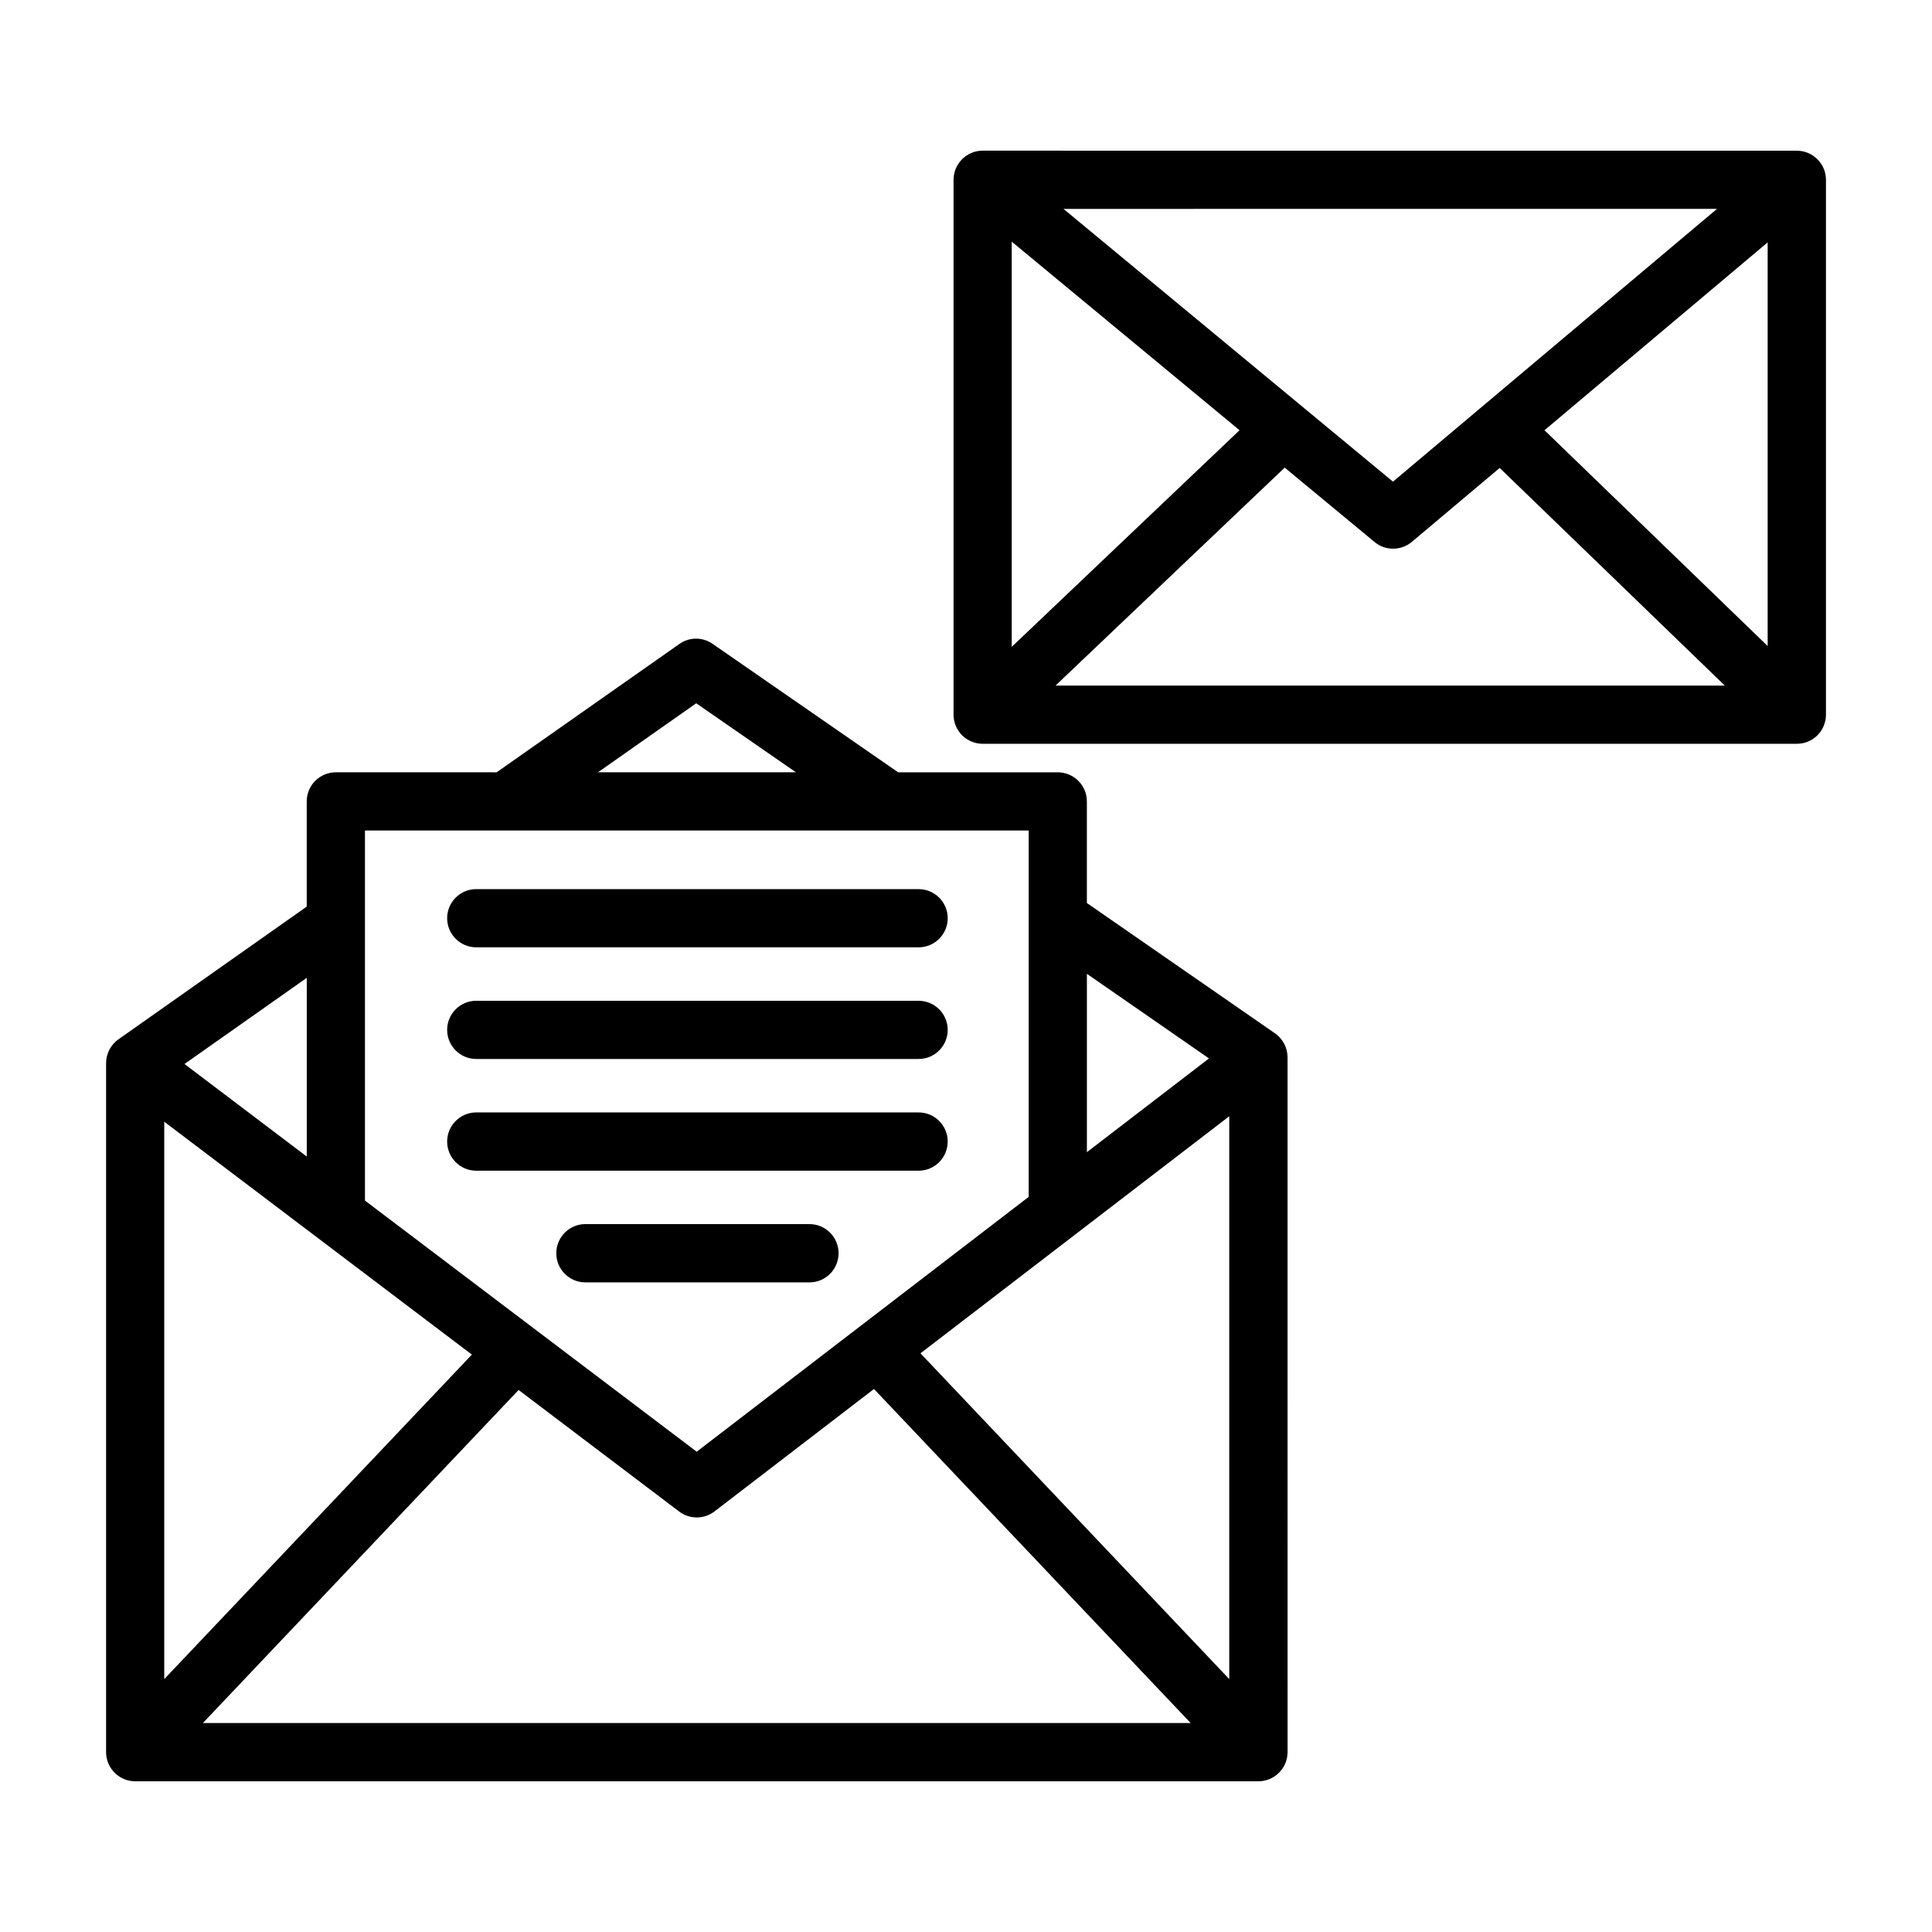 <?xml version="1.0" encoding="UTF-8"?>
<!-- The Best Svg Icon site in the world: iconSvg.co, Visit us! https://iconsvg.co -->
<svg fill="#000000" width="800px" height="800px" version="1.1" viewBox="144 144 512 512" xmlns="http://www.w3.org/2000/svg">
 <g>
  <path d="m485.16 423.46c-0.012-0.125-0.023-0.25-0.039-0.371-0.027-0.184-0.062-0.367-0.102-0.551-0.02-0.09-0.035-0.184-0.059-0.273-0.066-0.27-0.152-0.531-0.25-0.793-0.027-0.074-0.066-0.148-0.094-0.223-0.074-0.184-0.156-0.367-0.246-0.547-0.055-0.109-0.117-0.211-0.176-0.32-0.078-0.137-0.16-0.273-0.246-0.406-0.078-0.117-0.156-0.234-0.242-0.348-0.035-0.051-0.066-0.102-0.105-0.152-0.055-0.07-0.113-0.129-0.168-0.195-0.086-0.102-0.168-0.203-0.258-0.305-0.148-0.164-0.305-0.316-0.465-0.465-0.043-0.039-0.078-0.078-0.121-0.117-0.246-0.219-0.508-0.418-0.777-0.602l-49.781-34.484v-26.926c0-4.258-3.465-7.711-7.723-7.711h-42.289l-49.164-34.035c-2.664-1.863-6.188-1.848-8.824 0.027l-48.422 34.008-42.613-0.004c-4.258 0-7.711 3.457-7.711 7.711v27.883l-49.914 35.18c-0.012 0.008-0.02 0.02-0.031 0.023-0.219 0.156-0.434 0.328-0.637 0.512-0.102 0.09-0.191 0.184-0.285 0.277-0.102 0.102-0.207 0.203-0.305 0.312-0.105 0.117-0.207 0.242-0.305 0.367-0.043 0.055-0.094 0.105-0.137 0.164-0.031 0.043-0.055 0.086-0.086 0.129-0.09 0.125-0.176 0.25-0.258 0.379s-0.156 0.258-0.23 0.391c-0.059 0.105-0.117 0.211-0.172 0.32-0.094 0.188-0.176 0.379-0.254 0.57-0.027 0.062-0.055 0.125-0.078 0.188-0.102 0.273-0.188 0.551-0.254 0.828-0.008 0.023-0.008 0.051-0.016 0.074-0.059 0.25-0.105 0.504-0.141 0.762-0.012 0.082-0.016 0.164-0.023 0.242-0.02 0.207-0.035 0.41-0.039 0.617 0 0.051-0.008 0.102-0.008 0.156v182.59c0 0.016 0.004 0.027 0.004 0.043 0 0.215 0.016 0.43 0.031 0.645 0.004 0.043 0.004 0.09 0.012 0.133 0.023 0.215 0.059 0.426 0.098 0.637 0.008 0.039 0.012 0.078 0.02 0.117 0.047 0.223 0.105 0.445 0.172 0.664 0.008 0.02 0.012 0.043 0.02 0.062 0.215 0.684 0.527 1.344 0.934 1.957 0.016 0.02 0.027 0.043 0.039 0.062 0.102 0.148 0.211 0.293 0.324 0.434 0.047 0.062 0.094 0.125 0.145 0.188 0.082 0.102 0.176 0.195 0.266 0.293 0.094 0.102 0.184 0.199 0.281 0.297 0.02 0.02 0.039 0.043 0.059 0.062 0.047 0.047 0.098 0.082 0.148 0.125 0.125 0.113 0.254 0.227 0.387 0.332 0.047 0.039 0.098 0.074 0.145 0.109 0.156 0.117 0.312 0.23 0.477 0.336 0.039 0.023 0.078 0.047 0.113 0.07 0.172 0.105 0.348 0.207 0.531 0.301 0.035 0.02 0.074 0.035 0.109 0.055 0.184 0.09 0.367 0.176 0.559 0.25 0.043 0.016 0.086 0.031 0.129 0.047 0.184 0.07 0.363 0.133 0.555 0.188 0.062 0.02 0.121 0.031 0.184 0.047 0.168 0.047 0.34 0.09 0.512 0.121 0.102 0.02 0.203 0.031 0.309 0.047 0.137 0.02 0.273 0.043 0.41 0.059 0.246 0.023 0.492 0.039 0.742 0.039h297.67c0.246 0 0.496-0.016 0.742-0.039 0.137-0.012 0.27-0.035 0.402-0.059 0.105-0.016 0.211-0.027 0.316-0.051 0.168-0.031 0.328-0.074 0.492-0.117 0.07-0.02 0.141-0.035 0.211-0.055 0.176-0.051 0.348-0.113 0.52-0.176 0.055-0.02 0.113-0.039 0.168-0.062 0.176-0.07 0.348-0.148 0.516-0.23 0.051-0.023 0.102-0.047 0.152-0.074 0.172-0.086 0.336-0.184 0.496-0.285 0.047-0.031 0.098-0.059 0.145-0.086 0.164-0.105 0.324-0.219 0.48-0.336 0.043-0.031 0.086-0.062 0.129-0.098 0.16-0.125 0.312-0.262 0.461-0.398 0.027-0.023 0.055-0.043 0.078-0.07 0.012-0.012 0.02-0.02 0.027-0.031 0.145-0.141 0.285-0.285 0.418-0.438 0.043-0.047 0.086-0.094 0.129-0.141 0.117-0.137 0.223-0.281 0.332-0.426 0.047-0.062 0.094-0.121 0.141-0.184 0.102-0.148 0.195-0.301 0.285-0.453 0.035-0.062 0.074-0.121 0.109-0.18 0.102-0.184 0.191-0.371 0.281-0.562 0.016-0.035 0.035-0.066 0.047-0.098 0.383-0.871 0.602-1.828 0.633-2.832 0-0.02 0.004-0.039 0.004-0.059 0.004-0.062 0.012-0.125 0.012-0.191l-0.008-184.16c0-0.082-0.012-0.164-0.016-0.242-0.008-0.156-0.02-0.309-0.035-0.465zm-297.63 17.812 81.52 61.711-81.52 85.996zm93.902 71.086 42.566 32.223c1.375 1.035 3.016 1.562 4.652 1.562 1.656 0 3.316-0.547 4.699-1.602l42.266-32.445 83.918 88.52h-261.76zm106.5-9.715 81.832-62.824v149.16zm76.465-78.148-32.359 24.84v-47.266zm-135.89-94.117 26.422 18.289h-52.465zm-50.703 33.715c0.199 0.008 0.398 0.008 0.598 0h138.21v97.09l-87.98 67.535-87.914-66.555v-74.004-0.078-23.992zm-52.512 86.398-32.395-24.523 32.395-22.824z"/>
  <path d="m270.21 395.05h117.23c4.258 0 7.711-3.457 7.711-7.711 0-4.258-3.457-7.711-7.711-7.711l-117.23-0.004c-4.258 0-7.711 3.457-7.711 7.711 0 4.258 3.457 7.715 7.711 7.715z"/>
  <path d="m270.21 424.64h117.23c4.258 0 7.711-3.445 7.711-7.711 0-4.258-3.457-7.711-7.711-7.711l-117.23-0.004c-4.258 0-7.711 3.457-7.711 7.711 0 4.269 3.457 7.715 7.711 7.715z"/>
  <path d="m270.21 454.25h117.23c4.258 0 7.711-3.465 7.711-7.723s-3.457-7.723-7.711-7.723h-117.23c-4.258 0-7.711 3.465-7.711 7.723s3.457 7.723 7.711 7.723z"/>
  <path d="m358.52 468.4h-59.387c-4.258 0-7.711 3.465-7.711 7.723 0 4.258 3.457 7.723 7.711 7.723h59.387c4.258 0 7.711-3.465 7.711-7.723 0.004-4.258-3.453-7.723-7.711-7.723z"/>
  <path d="m627.37 336.19c0.004-0.004 0.004-0.008 0.004-0.012 0.332-0.859 0.523-1.793 0.523-2.773l0.004-141.76c0-0.086-0.012-0.172-0.012-0.262 0-0.043-0.004-0.086-0.008-0.129-0.039-0.762-0.184-1.492-0.43-2.176-0.008-0.027-0.012-0.051-0.023-0.078-0.012-0.027-0.027-0.051-0.035-0.078-0.129-0.344-0.277-0.676-0.453-0.992-0.016-0.027-0.031-0.051-0.047-0.078-0.16-0.277-0.336-0.543-0.527-0.797-0.051-0.066-0.098-0.133-0.148-0.199-0.203-0.258-0.426-0.5-0.66-0.727-0.059-0.059-0.121-0.109-0.184-0.164-0.211-0.191-0.434-0.375-0.668-0.543-0.055-0.039-0.102-0.078-0.156-0.117-0.277-0.191-0.566-0.359-0.867-0.516-0.066-0.035-0.133-0.062-0.199-0.094-0.301-0.145-0.605-0.27-0.926-0.375-0.016-0.008-0.035-0.012-0.051-0.02-0.332-0.105-0.676-0.184-1.023-0.242-0.078-0.016-0.156-0.023-0.234-0.035-0.352-0.051-0.707-0.082-1.074-0.082l-215.76-0.012c-0.367 0-0.723 0.035-1.074 0.082-0.078 0.012-0.156 0.023-0.234 0.035-0.348 0.059-0.688 0.137-1.02 0.242-0.027 0.008-0.055 0.023-0.086 0.031-0.305 0.102-0.598 0.223-0.883 0.355-0.078 0.035-0.156 0.074-0.23 0.113-0.289 0.148-0.566 0.312-0.832 0.492-0.082 0.055-0.156 0.117-0.234 0.176-0.191 0.145-0.379 0.297-0.559 0.457-0.09 0.078-0.18 0.156-0.262 0.238-0.211 0.207-0.406 0.43-0.594 0.66-0.082 0.102-0.16 0.211-0.238 0.32-0.141 0.191-0.27 0.391-0.391 0.598-0.062 0.105-0.129 0.215-0.188 0.324-0.137 0.258-0.254 0.527-0.359 0.801-0.023 0.059-0.055 0.109-0.074 0.168-0.02 0.051-0.027 0.102-0.043 0.156-0.102 0.305-0.191 0.617-0.258 0.938-0.02 0.09-0.027 0.184-0.043 0.273-0.043 0.25-0.07 0.504-0.086 0.762-0.008 0.117-0.016 0.23-0.02 0.348 0 0.047-0.008 0.094-0.008 0.141v141.76c0 0.082 0.012 0.16 0.012 0.238 0.004 0.145 0.012 0.293 0.023 0.438 0.012 0.113 0.023 0.223 0.039 0.332 0.02 0.141 0.039 0.281 0.066 0.422 0.02 0.105 0.043 0.211 0.066 0.312 0.035 0.145 0.07 0.293 0.113 0.438 0.027 0.09 0.055 0.176 0.086 0.266 0.055 0.16 0.109 0.316 0.172 0.473 0.027 0.066 0.055 0.133 0.086 0.195 0.074 0.172 0.156 0.344 0.246 0.508 0.023 0.043 0.047 0.082 0.07 0.125 0.102 0.184 0.211 0.363 0.328 0.539 0.016 0.023 0.031 0.043 0.047 0.066 0.129 0.188 0.266 0.371 0.414 0.551l0.008 0.008c0.113 0.141 0.227 0.277 0.352 0.41 0.922 0.969 2.039 1.637 3.231 2.019 0.027 0.008 0.051 0.02 0.074 0.027 0.145 0.043 0.289 0.074 0.434 0.109 0.105 0.027 0.211 0.059 0.32 0.082 0.133 0.027 0.266 0.043 0.398 0.062 0.121 0.02 0.242 0.043 0.363 0.055 0.258 0.027 0.516 0.039 0.773 0.039h215.77c0.258 0 0.516-0.016 0.77-0.039 0.105-0.012 0.207-0.031 0.312-0.047 0.148-0.02 0.297-0.039 0.445-0.066 0.109-0.023 0.219-0.055 0.328-0.082 0.141-0.035 0.281-0.066 0.418-0.105 0.094-0.031 0.184-0.066 0.277-0.098 0.148-0.051 0.297-0.102 0.441-0.16 0.086-0.035 0.164-0.078 0.246-0.117 0.145-0.066 0.293-0.133 0.434-0.211 1.379-0.746 2.5-1.906 3.211-3.309 0.004-0.008 0.008-0.012 0.012-0.02 0.102-0.219 0.199-0.441 0.289-0.672zm-215.25-128.15 60.371 49.977-60.371 57.402zm72.34 59.883 23.812 19.711c1.434 1.188 3.164 1.77 4.918 1.77 1.77 0 3.543-0.602 4.973-1.809l23.27-19.586 59.66 57.68h-177.37zm68.844-9.906 59.145-49.785v106.97zm45.719-58.664-62.137 52.309c-0.039 0.031-0.078 0.066-0.117 0.098l-23.617 19.883-23.965-19.836c-0.062-0.055-0.125-0.102-0.188-0.156l-63.168-52.293z"/>
 </g>
</svg>